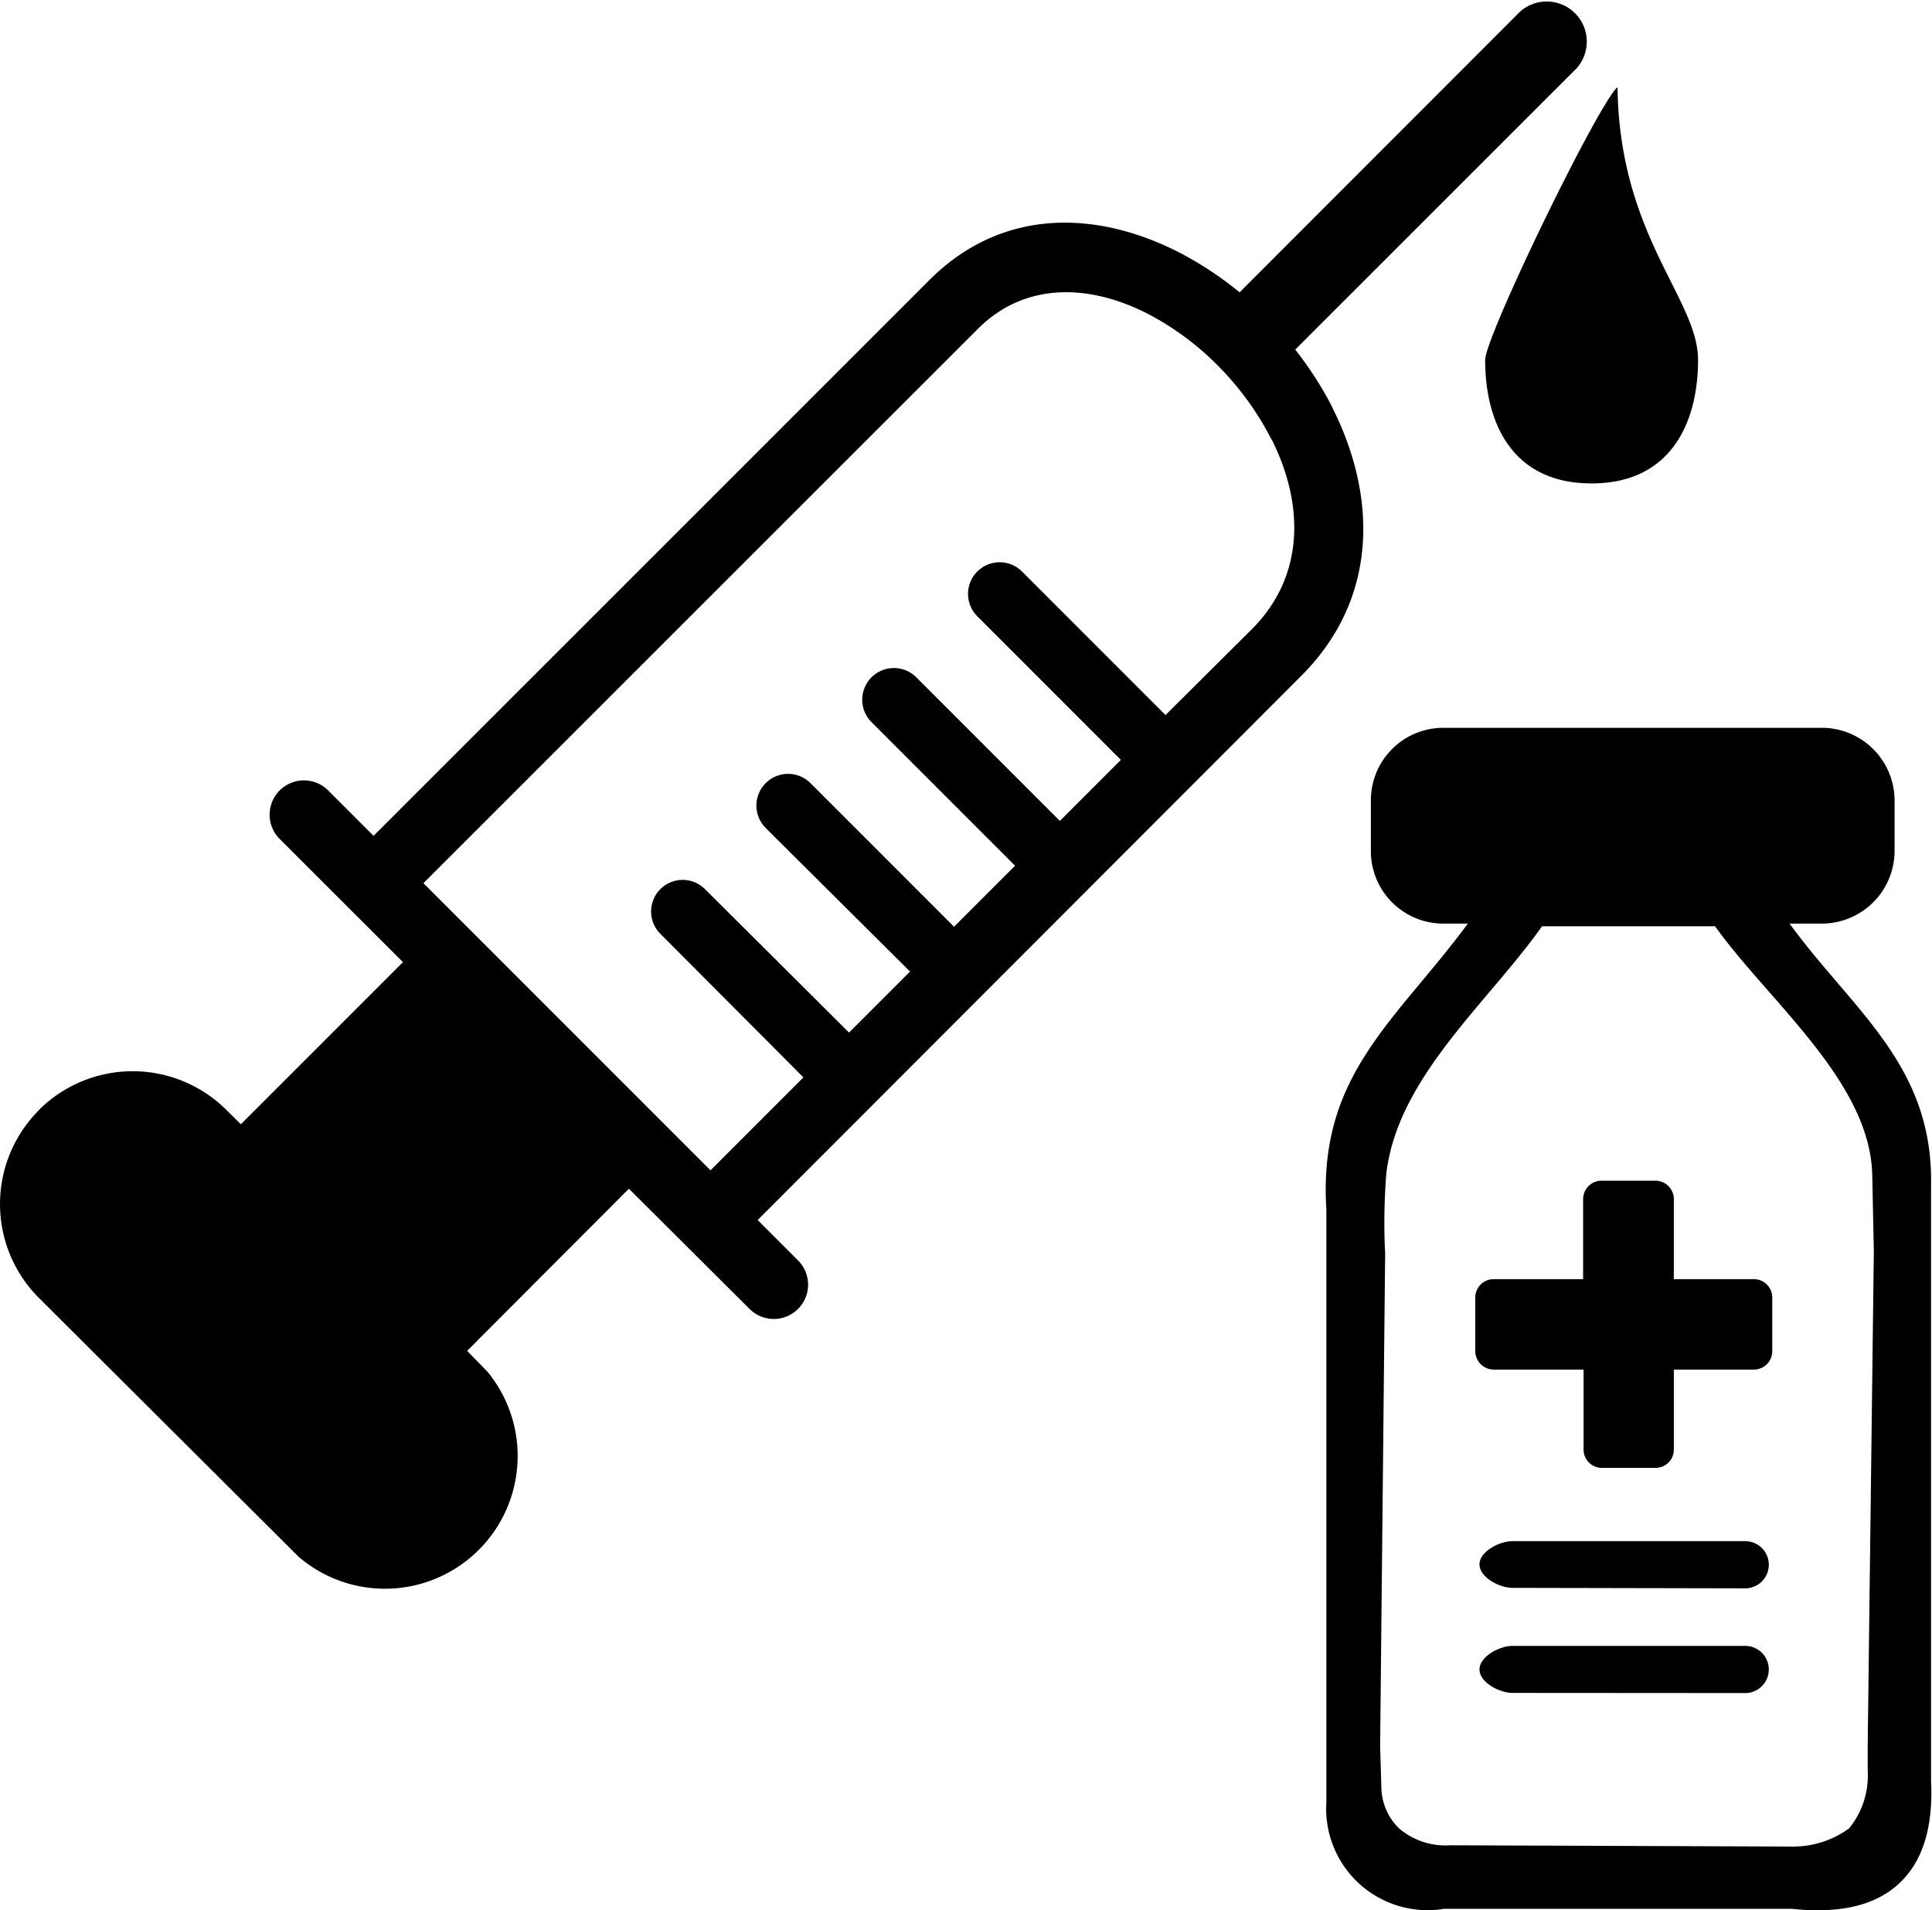 <svg xmlns="http://www.w3.org/2000/svg" id="Layer_1" data-name="Layer 1" viewBox="0 0 122.88 121.47"><defs><style>.cls-1{fill-rule:evenodd;}</style></defs><title>vaccination</title><path class="cls-1" d="M19,99,2.47,82.53a8.44,8.44,0,0,1,0-11.93l.14-.15a8.45,8.45,0,0,1,11.8.14l.91.9L25.63,61.18l-7.84-7.83a2.18,2.18,0,1,1,3.08-3.09l2.89,2.89L59.11,17.81c4.63-4.63,10.69-4.46,16-1.7a22,22,0,0,1,3.73,2.48L96.68.74a2.55,2.55,0,0,1,3.6,3.6L82.38,22.23a22.87,22.87,0,0,1,2.33,3.61l.08.18c2.78,5.59,2.9,12.07-2.07,17L48.19,77.58l2.57,2.57a2.18,2.18,0,0,1-3.09,3.08L40,75.59,29.71,85.9,31,87.22A8.44,8.44,0,0,1,19,99ZM88.09,79.57a40,40,0,0,1,.08-4.92c.71-6.12,6.4-10.81,9.91-15.75h11c3.44,4.8,9.85,9.87,10,15.8l.1,4.87L118.79,111c0,.93,0,.67,0,1.6a5.3,5.3,0,0,1-1.18,3.66,6,6,0,0,1-3.6,1.16l-21.76-.08A4.56,4.56,0,0,1,89,116.28a3.71,3.71,0,0,1-1.14-2.55l-.08-2.7.32-31.46Zm8.1,28.08c-.82,0-2.09-.67-2.09-1.49s1.27-1.5,2.09-1.5H111a1.5,1.5,0,1,1,0,3Zm0-6.68c-.82,0-2.09-.67-2.09-1.49S95.37,98,96.19,98H111a1.5,1.5,0,1,1,0,3Zm5.69-25.89h3.42a1.17,1.17,0,0,1,1.16,1.17v5.09h5.1a1.17,1.17,0,0,1,1.16,1.16v3.42a1.17,1.17,0,0,1-1.16,1.17h-5.1v5.09a1.16,1.16,0,0,1-1.16,1.16h-3.42a1.16,1.16,0,0,1-1.16-1.16V87.09H95a1.18,1.18,0,0,1-1.17-1.17V82.5A1.17,1.17,0,0,1,95,81.34h5.69V76.25a1.17,1.17,0,0,1,1.16-1.17ZM91.79,46.28h24.1a4.63,4.63,0,0,1,4.61,4.61v3.24a4.63,4.63,0,0,1-4.61,4.6h-2.07c4.07,5.57,9.13,9,9,16.62v37.9h0c.13,2.69-.41,4.87-1.85,6.34s-3.69,2.14-7,1.79H91.84a6.45,6.45,0,0,1-7.48-6.78V76.92c-.54-8.57,4.37-11.93,9-18.19H91.79a4.61,4.61,0,0,1-4.6-4.6V50.89a4.61,4.61,0,0,1,4.6-4.61ZM102.88,5.57C103,15,108,19,108,22.89s-1.66,7.85-6.77,7.85-6.77-3.93-6.77-7.85c0-1.48,7-15.92,8.38-17.32ZM71.29,48.32l-9.13-9.13A2,2,0,0,1,65,36.34l9.13,9.13L79.63,40c3.41-3.42,3.27-8,1.28-12l-.09-.15a18.7,18.7,0,0,0-3.3-4.54A18,18,0,0,0,73.09,20c-3.7-1.93-7.86-2.13-10.9.92L26.93,56.16,45.19,74.42l5.91-5.91L42,59.38a2,2,0,0,1,2.84-2.84L54,65.66l3.88-3.88L48.7,52.65a2,2,0,1,1,2.85-2.85l9.13,9.13,3.88-3.88-9.13-9.13a2,2,0,0,1,2.85-2.85l9.13,9.13,3.88-3.88Z"></path></svg>
